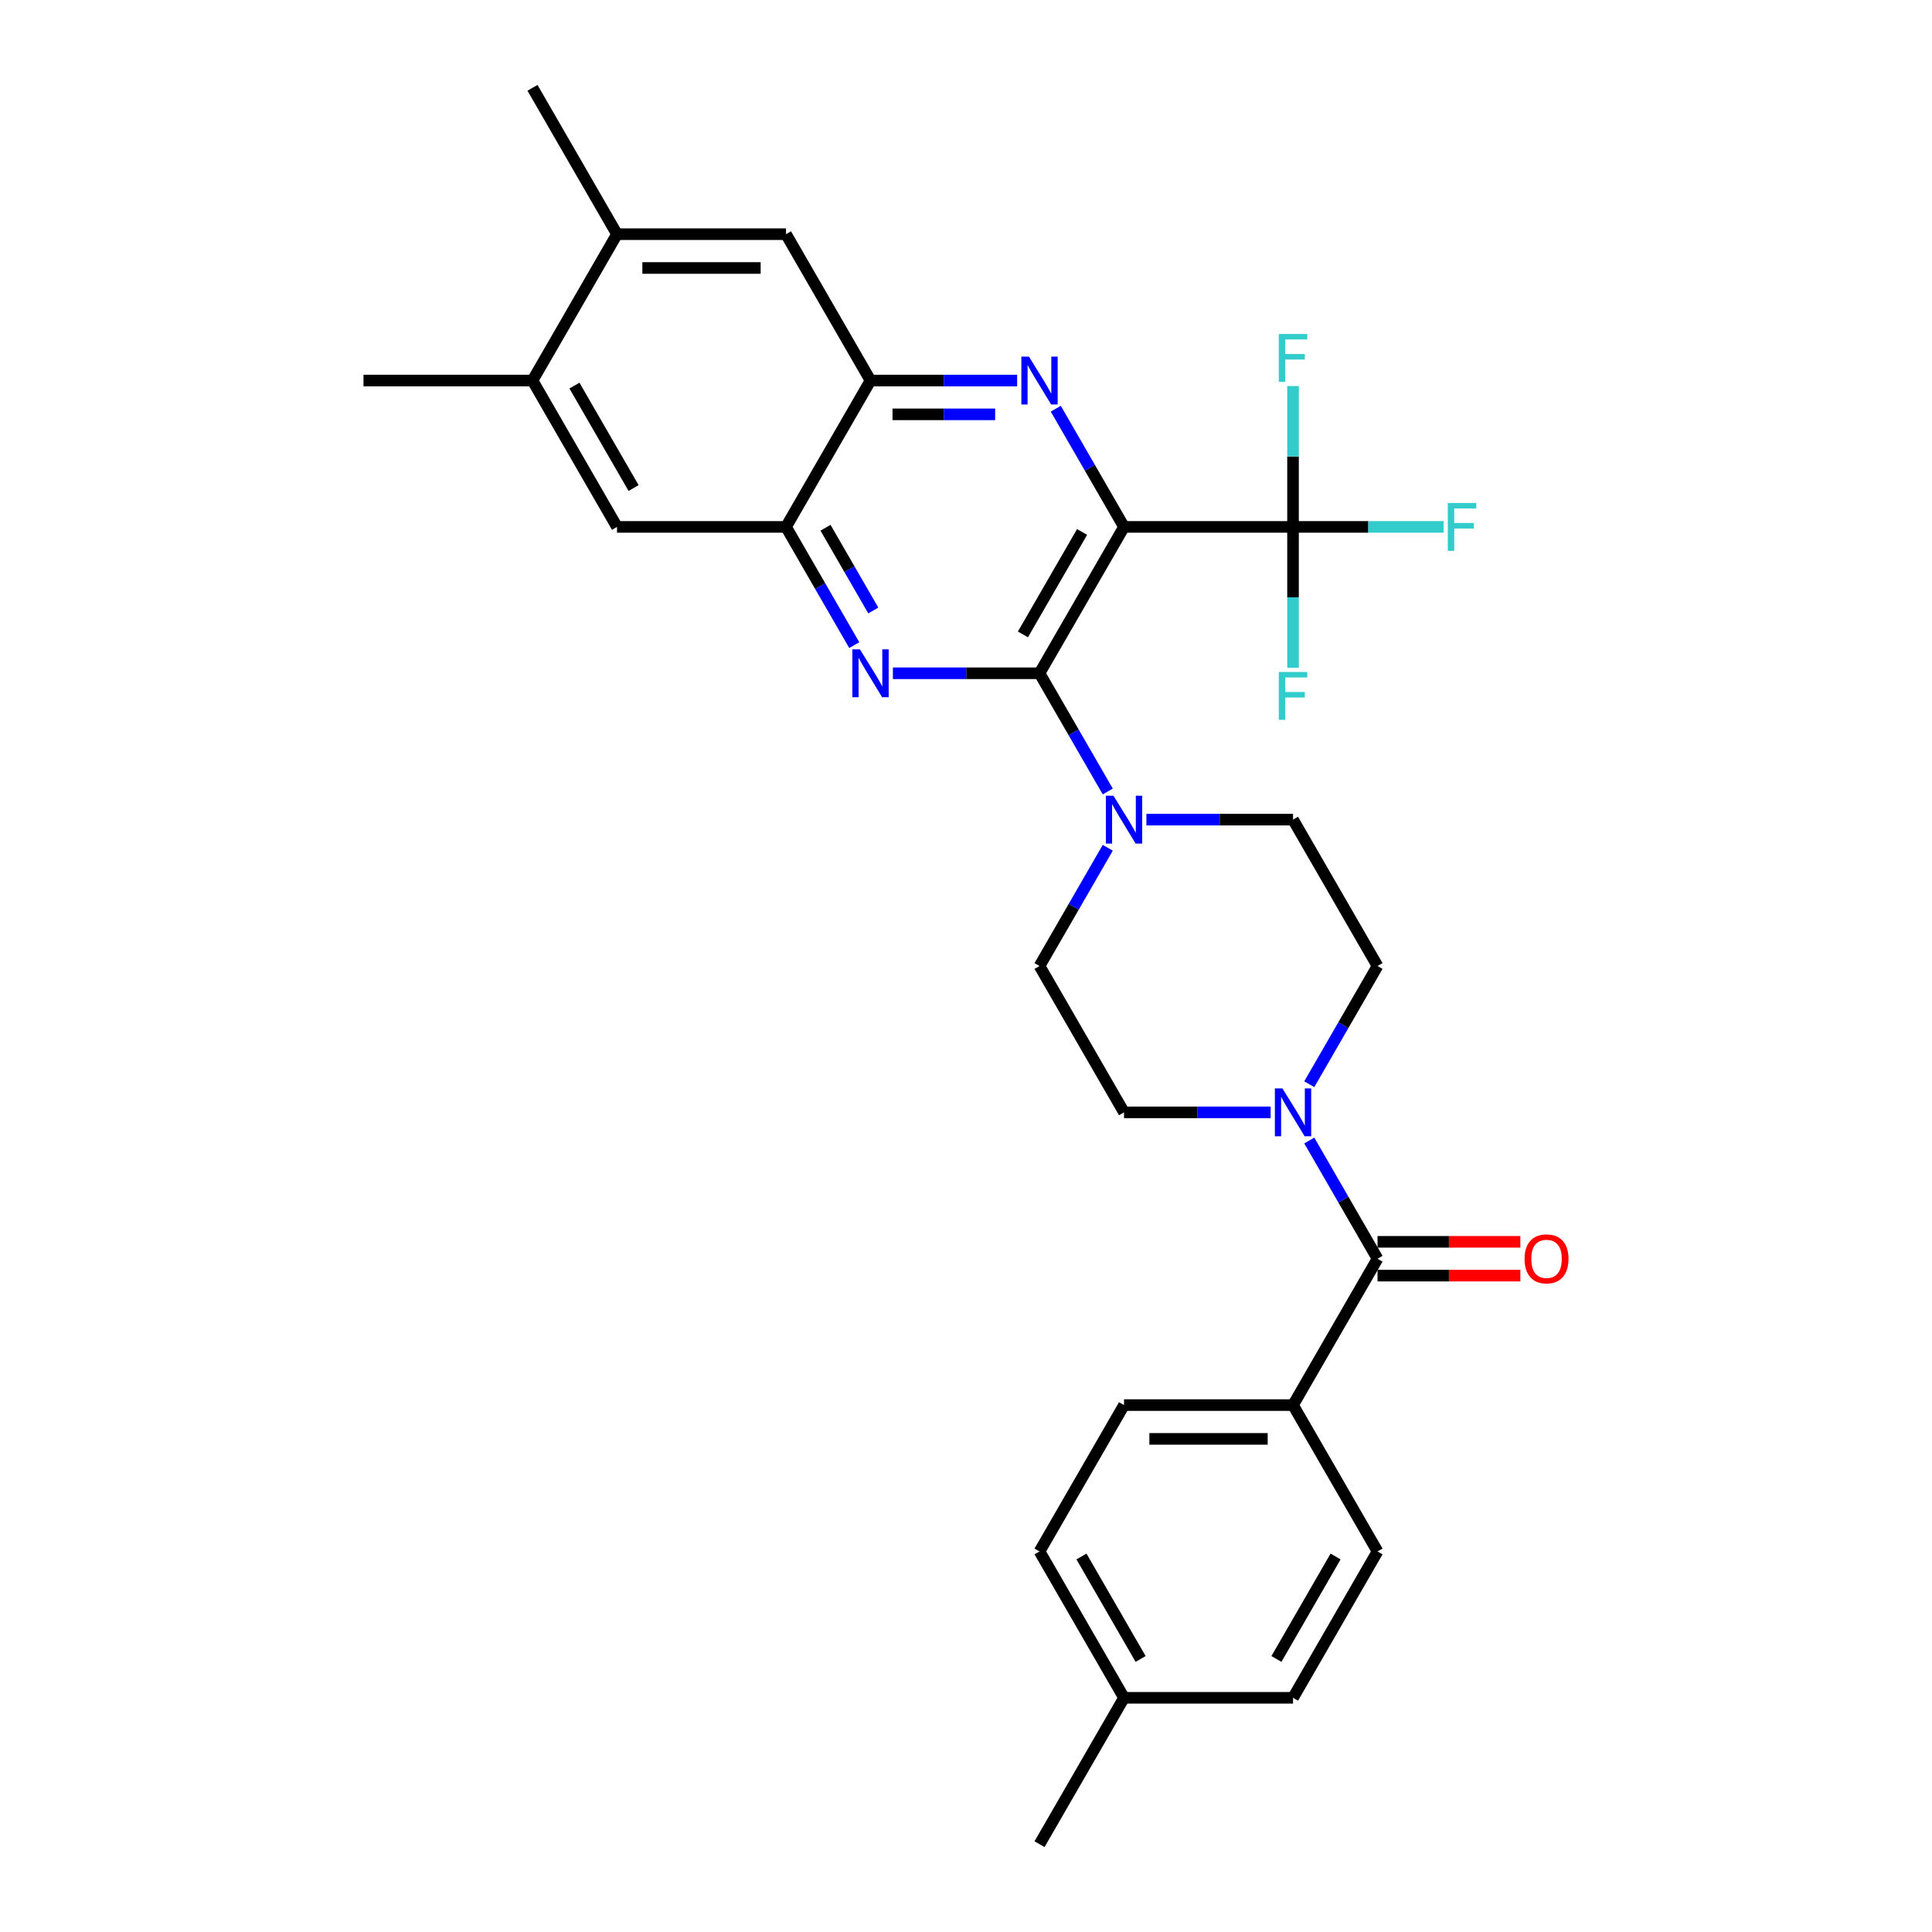<?xml version='1.0' encoding='iso-8859-1'?>
<svg version='1.1' baseProfile='full'
              xmlns='http://www.w3.org/2000/svg'
                      xmlns:rdkit='http://www.rdkit.org/xml'
                      xmlns:xlink='http://www.w3.org/1999/xlink'
                  xml:space='preserve'
width='1000px' height='1000px' viewBox='0 0 1000 1000'>
<!-- END OF HEADER -->
<rect style='opacity:1.0;fill:#FFFFFF;stroke:none' width='1000' height='1000' x='0' y='0'> </rect>
<path class='bond-0' d='M 581.791,272.727 L 538.053,348.485' style='fill:none;fill-rule:evenodd;stroke:#000000;stroke-width:6px;stroke-linecap:butt;stroke-linejoin:miter;stroke-opacity:1' />
<path class='bond-0' d='M 560.079,275.343 L 529.462,328.373' style='fill:none;fill-rule:evenodd;stroke:#000000;stroke-width:6px;stroke-linecap:butt;stroke-linejoin:miter;stroke-opacity:1' />
<path class='bond-1' d='M 581.791,272.727 L 564.129,242.135' style='fill:none;fill-rule:evenodd;stroke:#000000;stroke-width:6px;stroke-linecap:butt;stroke-linejoin:miter;stroke-opacity:1' />
<path class='bond-1' d='M 564.129,242.135 L 546.467,211.543' style='fill:none;fill-rule:evenodd;stroke:#0000FF;stroke-width:6px;stroke-linecap:butt;stroke-linejoin:miter;stroke-opacity:1' />
<path class='bond-3' d='M 581.791,272.727 L 669.269,272.727' style='fill:none;fill-rule:evenodd;stroke:#000000;stroke-width:6px;stroke-linecap:butt;stroke-linejoin:miter;stroke-opacity:1' />
<path class='bond-2' d='M 538.053,348.485 L 500.105,348.485' style='fill:none;fill-rule:evenodd;stroke:#000000;stroke-width:6px;stroke-linecap:butt;stroke-linejoin:miter;stroke-opacity:1' />
<path class='bond-2' d='M 500.105,348.485 L 462.157,348.485' style='fill:none;fill-rule:evenodd;stroke:#0000FF;stroke-width:6px;stroke-linecap:butt;stroke-linejoin:miter;stroke-opacity:1' />
<path class='bond-4' d='M 538.053,348.485 L 555.715,379.077' style='fill:none;fill-rule:evenodd;stroke:#000000;stroke-width:6px;stroke-linecap:butt;stroke-linejoin:miter;stroke-opacity:1' />
<path class='bond-4' d='M 555.715,379.077 L 573.377,409.669' style='fill:none;fill-rule:evenodd;stroke:#0000FF;stroke-width:6px;stroke-linecap:butt;stroke-linejoin:miter;stroke-opacity:1' />
<path class='bond-7' d='M 526.471,196.97 L 488.523,196.97' style='fill:none;fill-rule:evenodd;stroke:#0000FF;stroke-width:6px;stroke-linecap:butt;stroke-linejoin:miter;stroke-opacity:1' />
<path class='bond-7' d='M 488.523,196.97 L 450.575,196.97' style='fill:none;fill-rule:evenodd;stroke:#000000;stroke-width:6px;stroke-linecap:butt;stroke-linejoin:miter;stroke-opacity:1' />
<path class='bond-7' d='M 515.086,214.465 L 488.523,214.465' style='fill:none;fill-rule:evenodd;stroke:#0000FF;stroke-width:6px;stroke-linecap:butt;stroke-linejoin:miter;stroke-opacity:1' />
<path class='bond-7' d='M 488.523,214.465 L 461.96,214.465' style='fill:none;fill-rule:evenodd;stroke:#000000;stroke-width:6px;stroke-linecap:butt;stroke-linejoin:miter;stroke-opacity:1' />
<path class='bond-30' d='M 442.161,333.911 L 424.499,303.319' style='fill:none;fill-rule:evenodd;stroke:#0000FF;stroke-width:6px;stroke-linecap:butt;stroke-linejoin:miter;stroke-opacity:1' />
<path class='bond-30' d='M 424.499,303.319 L 406.837,272.727' style='fill:none;fill-rule:evenodd;stroke:#000000;stroke-width:6px;stroke-linecap:butt;stroke-linejoin:miter;stroke-opacity:1' />
<path class='bond-30' d='M 452.014,315.986 L 439.65,294.571' style='fill:none;fill-rule:evenodd;stroke:#0000FF;stroke-width:6px;stroke-linecap:butt;stroke-linejoin:miter;stroke-opacity:1' />
<path class='bond-30' d='M 439.65,294.571 L 427.287,273.157' style='fill:none;fill-rule:evenodd;stroke:#000000;stroke-width:6px;stroke-linecap:butt;stroke-linejoin:miter;stroke-opacity:1' />
<path class='bond-19' d='M 669.269,272.727 L 708.231,272.727' style='fill:none;fill-rule:evenodd;stroke:#000000;stroke-width:6px;stroke-linecap:butt;stroke-linejoin:miter;stroke-opacity:1' />
<path class='bond-19' d='M 708.231,272.727 L 747.193,272.727' style='fill:none;fill-rule:evenodd;stroke:#33CCCC;stroke-width:6px;stroke-linecap:butt;stroke-linejoin:miter;stroke-opacity:1' />
<path class='bond-20' d='M 669.269,272.727 L 669.269,309.179' style='fill:none;fill-rule:evenodd;stroke:#000000;stroke-width:6px;stroke-linecap:butt;stroke-linejoin:miter;stroke-opacity:1' />
<path class='bond-20' d='M 669.269,309.179 L 669.269,345.631' style='fill:none;fill-rule:evenodd;stroke:#33CCCC;stroke-width:6px;stroke-linecap:butt;stroke-linejoin:miter;stroke-opacity:1' />
<path class='bond-21' d='M 669.269,272.727 L 669.269,236.275' style='fill:none;fill-rule:evenodd;stroke:#000000;stroke-width:6px;stroke-linecap:butt;stroke-linejoin:miter;stroke-opacity:1' />
<path class='bond-21' d='M 669.269,236.275 L 669.269,199.824' style='fill:none;fill-rule:evenodd;stroke:#33CCCC;stroke-width:6px;stroke-linecap:butt;stroke-linejoin:miter;stroke-opacity:1' />
<path class='bond-14' d='M 573.377,438.816 L 555.715,469.408' style='fill:none;fill-rule:evenodd;stroke:#0000FF;stroke-width:6px;stroke-linecap:butt;stroke-linejoin:miter;stroke-opacity:1' />
<path class='bond-14' d='M 555.715,469.408 L 538.053,500' style='fill:none;fill-rule:evenodd;stroke:#000000;stroke-width:6px;stroke-linecap:butt;stroke-linejoin:miter;stroke-opacity:1' />
<path class='bond-15' d='M 593.373,424.242 L 631.321,424.242' style='fill:none;fill-rule:evenodd;stroke:#0000FF;stroke-width:6px;stroke-linecap:butt;stroke-linejoin:miter;stroke-opacity:1' />
<path class='bond-15' d='M 631.321,424.242 L 669.269,424.242' style='fill:none;fill-rule:evenodd;stroke:#000000;stroke-width:6px;stroke-linecap:butt;stroke-linejoin:miter;stroke-opacity:1' />
<path class='bond-5' d='M 713.007,651.515 L 695.345,620.923' style='fill:none;fill-rule:evenodd;stroke:#000000;stroke-width:6px;stroke-linecap:butt;stroke-linejoin:miter;stroke-opacity:1' />
<path class='bond-5' d='M 695.345,620.923 L 677.683,590.331' style='fill:none;fill-rule:evenodd;stroke:#0000FF;stroke-width:6px;stroke-linecap:butt;stroke-linejoin:miter;stroke-opacity:1' />
<path class='bond-13' d='M 713.007,651.515 L 669.269,727.273' style='fill:none;fill-rule:evenodd;stroke:#000000;stroke-width:6px;stroke-linecap:butt;stroke-linejoin:miter;stroke-opacity:1' />
<path class='bond-18' d='M 713.007,660.263 L 749.966,660.263' style='fill:none;fill-rule:evenodd;stroke:#000000;stroke-width:6px;stroke-linecap:butt;stroke-linejoin:miter;stroke-opacity:1' />
<path class='bond-18' d='M 749.966,660.263 L 786.926,660.263' style='fill:none;fill-rule:evenodd;stroke:#FF0000;stroke-width:6px;stroke-linecap:butt;stroke-linejoin:miter;stroke-opacity:1' />
<path class='bond-18' d='M 713.007,642.767 L 749.966,642.767' style='fill:none;fill-rule:evenodd;stroke:#000000;stroke-width:6px;stroke-linecap:butt;stroke-linejoin:miter;stroke-opacity:1' />
<path class='bond-18' d='M 749.966,642.767 L 786.926,642.767' style='fill:none;fill-rule:evenodd;stroke:#FF0000;stroke-width:6px;stroke-linecap:butt;stroke-linejoin:miter;stroke-opacity:1' />
<path class='bond-6' d='M 677.683,561.184 L 695.345,530.592' style='fill:none;fill-rule:evenodd;stroke:#0000FF;stroke-width:6px;stroke-linecap:butt;stroke-linejoin:miter;stroke-opacity:1' />
<path class='bond-6' d='M 695.345,530.592 L 713.007,500' style='fill:none;fill-rule:evenodd;stroke:#000000;stroke-width:6px;stroke-linecap:butt;stroke-linejoin:miter;stroke-opacity:1' />
<path class='bond-31' d='M 657.687,575.758 L 619.739,575.758' style='fill:none;fill-rule:evenodd;stroke:#0000FF;stroke-width:6px;stroke-linecap:butt;stroke-linejoin:miter;stroke-opacity:1' />
<path class='bond-31' d='M 619.739,575.758 L 581.791,575.758' style='fill:none;fill-rule:evenodd;stroke:#000000;stroke-width:6px;stroke-linecap:butt;stroke-linejoin:miter;stroke-opacity:1' />
<path class='bond-8' d='M 450.575,196.97 L 406.837,272.727' style='fill:none;fill-rule:evenodd;stroke:#000000;stroke-width:6px;stroke-linecap:butt;stroke-linejoin:miter;stroke-opacity:1' />
<path class='bond-9' d='M 450.575,196.97 L 406.837,121.212' style='fill:none;fill-rule:evenodd;stroke:#000000;stroke-width:6px;stroke-linecap:butt;stroke-linejoin:miter;stroke-opacity:1' />
<path class='bond-10' d='M 406.837,272.727 L 319.359,272.727' style='fill:none;fill-rule:evenodd;stroke:#000000;stroke-width:6px;stroke-linecap:butt;stroke-linejoin:miter;stroke-opacity:1' />
<path class='bond-12' d='M 406.837,121.212 L 319.359,121.212' style='fill:none;fill-rule:evenodd;stroke:#000000;stroke-width:6px;stroke-linecap:butt;stroke-linejoin:miter;stroke-opacity:1' />
<path class='bond-12' d='M 393.715,138.708 L 332.481,138.708' style='fill:none;fill-rule:evenodd;stroke:#000000;stroke-width:6px;stroke-linecap:butt;stroke-linejoin:miter;stroke-opacity:1' />
<path class='bond-32' d='M 319.359,272.727 L 275.621,196.97' style='fill:none;fill-rule:evenodd;stroke:#000000;stroke-width:6px;stroke-linecap:butt;stroke-linejoin:miter;stroke-opacity:1' />
<path class='bond-32' d='M 327.95,252.616 L 297.333,199.586' style='fill:none;fill-rule:evenodd;stroke:#000000;stroke-width:6px;stroke-linecap:butt;stroke-linejoin:miter;stroke-opacity:1' />
<path class='bond-11' d='M 275.621,196.97 L 319.359,121.212' style='fill:none;fill-rule:evenodd;stroke:#000000;stroke-width:6px;stroke-linecap:butt;stroke-linejoin:miter;stroke-opacity:1' />
<path class='bond-28' d='M 275.621,196.97 L 188.143,196.97' style='fill:none;fill-rule:evenodd;stroke:#000000;stroke-width:6px;stroke-linecap:butt;stroke-linejoin:miter;stroke-opacity:1' />
<path class='bond-27' d='M 319.359,121.212 L 275.621,45.455' style='fill:none;fill-rule:evenodd;stroke:#000000;stroke-width:6px;stroke-linecap:butt;stroke-linejoin:miter;stroke-opacity:1' />
<path class='bond-22' d='M 669.269,727.273 L 581.791,727.273' style='fill:none;fill-rule:evenodd;stroke:#000000;stroke-width:6px;stroke-linecap:butt;stroke-linejoin:miter;stroke-opacity:1' />
<path class='bond-22' d='M 656.147,744.768 L 594.913,744.768' style='fill:none;fill-rule:evenodd;stroke:#000000;stroke-width:6px;stroke-linecap:butt;stroke-linejoin:miter;stroke-opacity:1' />
<path class='bond-23' d='M 669.269,727.273 L 713.007,803.03' style='fill:none;fill-rule:evenodd;stroke:#000000;stroke-width:6px;stroke-linecap:butt;stroke-linejoin:miter;stroke-opacity:1' />
<path class='bond-16' d='M 538.053,500 L 581.791,575.758' style='fill:none;fill-rule:evenodd;stroke:#000000;stroke-width:6px;stroke-linecap:butt;stroke-linejoin:miter;stroke-opacity:1' />
<path class='bond-17' d='M 669.269,424.242 L 713.007,500' style='fill:none;fill-rule:evenodd;stroke:#000000;stroke-width:6px;stroke-linecap:butt;stroke-linejoin:miter;stroke-opacity:1' />
<path class='bond-24' d='M 581.791,727.273 L 538.053,803.03' style='fill:none;fill-rule:evenodd;stroke:#000000;stroke-width:6px;stroke-linecap:butt;stroke-linejoin:miter;stroke-opacity:1' />
<path class='bond-25' d='M 713.007,803.03 L 669.269,878.788' style='fill:none;fill-rule:evenodd;stroke:#000000;stroke-width:6px;stroke-linecap:butt;stroke-linejoin:miter;stroke-opacity:1' />
<path class='bond-25' d='M 691.295,805.646 L 660.678,858.677' style='fill:none;fill-rule:evenodd;stroke:#000000;stroke-width:6px;stroke-linecap:butt;stroke-linejoin:miter;stroke-opacity:1' />
<path class='bond-33' d='M 538.053,803.03 L 581.791,878.788' style='fill:none;fill-rule:evenodd;stroke:#000000;stroke-width:6px;stroke-linecap:butt;stroke-linejoin:miter;stroke-opacity:1' />
<path class='bond-33' d='M 559.765,805.646 L 590.382,858.677' style='fill:none;fill-rule:evenodd;stroke:#000000;stroke-width:6px;stroke-linecap:butt;stroke-linejoin:miter;stroke-opacity:1' />
<path class='bond-26' d='M 669.269,878.788 L 581.791,878.788' style='fill:none;fill-rule:evenodd;stroke:#000000;stroke-width:6px;stroke-linecap:butt;stroke-linejoin:miter;stroke-opacity:1' />
<path class='bond-29' d='M 581.791,878.788 L 538.053,954.545' style='fill:none;fill-rule:evenodd;stroke:#000000;stroke-width:6px;stroke-linecap:butt;stroke-linejoin:miter;stroke-opacity:1' />
<path  class='atom-2' d='M 532.577 184.583
L 540.694 197.705
Q 541.499 198.999, 542.794 201.344
Q 544.089 203.688, 544.159 203.828
L 544.159 184.583
L 547.448 184.583
L 547.448 209.356
L 544.054 209.356
L 535.341 195.01
Q 534.326 193.331, 533.241 191.406
Q 532.192 189.482, 531.877 188.887
L 531.877 209.356
L 528.658 209.356
L 528.658 184.583
L 532.577 184.583
' fill='#0000FF'/>
<path  class='atom-3' d='M 445.099 336.098
L 453.217 349.22
Q 454.022 350.514, 455.317 352.859
Q 456.611 355.203, 456.681 355.343
L 456.681 336.098
L 459.97 336.098
L 459.97 360.872
L 456.576 360.872
L 447.864 346.525
Q 446.849 344.846, 445.764 342.921
Q 444.714 340.997, 444.399 340.402
L 444.399 360.872
L 441.18 360.872
L 441.18 336.098
L 445.099 336.098
' fill='#0000FF'/>
<path  class='atom-5' d='M 576.315 411.856
L 584.433 424.977
Q 585.238 426.272, 586.533 428.616
Q 587.827 430.961, 587.897 431.101
L 587.897 411.856
L 591.186 411.856
L 591.186 436.629
L 587.792 436.629
L 579.079 422.283
Q 578.065 420.603, 576.98 418.679
Q 575.93 416.754, 575.615 416.16
L 575.615 436.629
L 572.396 436.629
L 572.396 411.856
L 576.315 411.856
' fill='#0000FF'/>
<path  class='atom-7' d='M 663.793 563.371
L 671.91 576.492
Q 672.715 577.787, 674.01 580.131
Q 675.305 582.476, 675.375 582.616
L 675.375 563.371
L 678.664 563.371
L 678.664 588.144
L 675.27 588.144
L 666.557 573.798
Q 665.542 572.119, 664.457 570.194
Q 663.408 568.27, 663.093 567.675
L 663.093 588.144
L 659.874 588.144
L 659.874 563.371
L 663.793 563.371
' fill='#0000FF'/>
<path  class='atom-19' d='M 789.113 651.585
Q 789.113 645.637, 792.052 642.313
Q 794.991 638.988, 800.485 638.988
Q 805.978 638.988, 808.917 642.313
Q 811.857 645.637, 811.857 651.585
Q 811.857 657.604, 808.882 661.033
Q 805.908 664.427, 800.485 664.427
Q 795.026 664.427, 792.052 661.033
Q 789.113 657.639, 789.113 651.585
M 800.485 661.628
Q 804.264 661.628, 806.293 659.108
Q 808.358 656.554, 808.358 651.585
Q 808.358 646.721, 806.293 644.272
Q 804.264 641.788, 800.485 641.788
Q 796.706 641.788, 794.641 644.237
Q 792.612 646.686, 792.612 651.585
Q 792.612 656.589, 794.641 659.108
Q 796.706 661.628, 800.485 661.628
' fill='#FF0000'/>
<path  class='atom-20' d='M 749.38 260.34
L 764.112 260.34
L 764.112 263.175
L 752.704 263.175
L 752.704 270.698
L 762.852 270.698
L 762.852 273.567
L 752.704 273.567
L 752.704 285.114
L 749.38 285.114
L 749.38 260.34
' fill='#33CCCC'/>
<path  class='atom-21' d='M 661.903 347.818
L 676.634 347.818
L 676.634 350.652
L 665.227 350.652
L 665.227 358.175
L 675.375 358.175
L 675.375 361.044
L 665.227 361.044
L 665.227 372.591
L 661.903 372.591
L 661.903 347.818
' fill='#33CCCC'/>
<path  class='atom-22' d='M 661.903 172.863
L 676.634 172.863
L 676.634 175.697
L 665.227 175.697
L 665.227 183.22
L 675.375 183.22
L 675.375 186.09
L 665.227 186.09
L 665.227 197.637
L 661.903 197.637
L 661.903 172.863
' fill='#33CCCC'/>
</svg>
